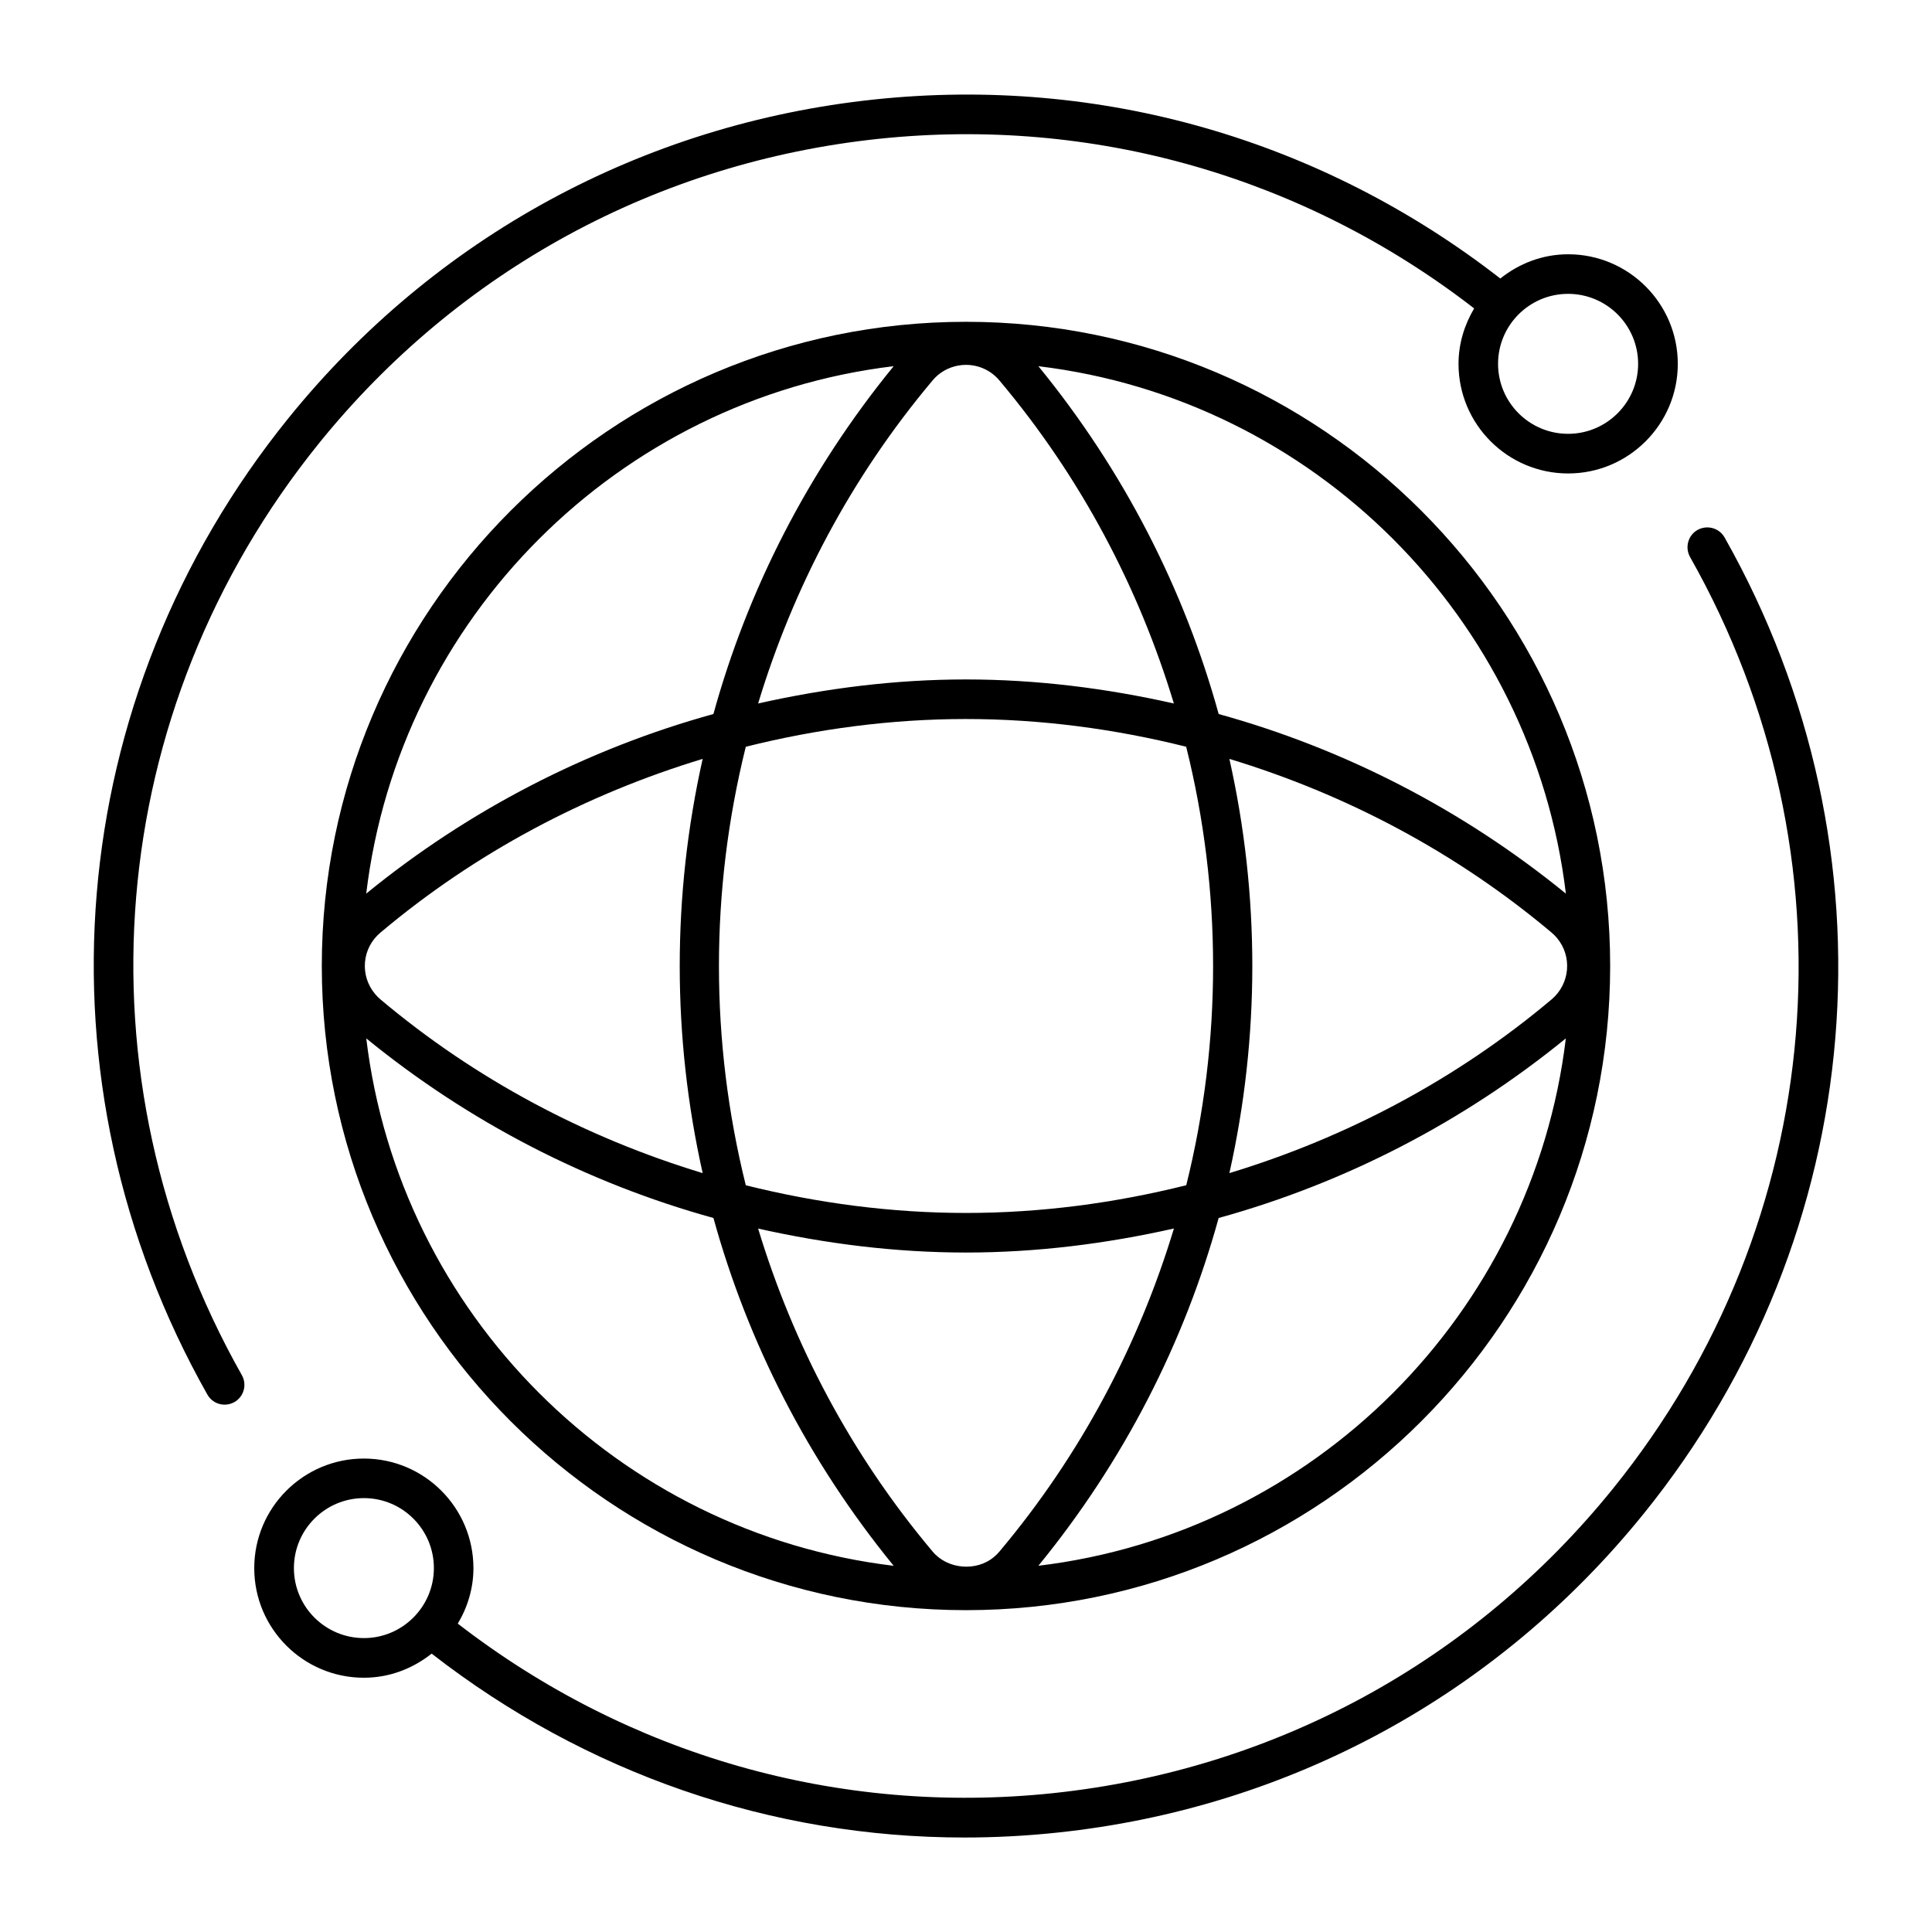 <?xml version="1.0" encoding="UTF-8"?>
<!-- Uploaded to: SVG Repo, www.svgrepo.com, Generator: SVG Repo Mixer Tools -->
<svg fill="#000000" width="800px" height="800px" version="1.1" viewBox="144 144 512 512" xmlns="http://www.w3.org/2000/svg">
 <g>
  <path d="m203.52 516.25c0.883 0 1.762-0.219 2.582-0.672 2.519-1.426 3.422-4.617 1.984-7.16-44.777-79.254-36.734-176.22 20.5-247.01 37.02-45.785 89.648-74.406 148.2-80.609 56.898-6.004 112.76 10.023 157.88 44.934-2.562 4.324-4.144 9.309-4.144 14.695 0 16.008 13.016 29.043 29.055 29.043 16.008 0 29.055-13.027 29.055-29.043 0-16.016-13.035-29.043-29.055-29.043-6.824 0-13.016 2.465-17.98 6.422-47.398-36.852-106.05-53.781-165.92-47.441-61.328 6.496-116.45 36.484-155.23 84.441-59.965 74.164-68.391 175.75-21.484 258.78 0.957 1.707 2.738 2.664 4.566 2.664zm374.6-275.83c0 10.223-8.324 18.547-18.559 18.547s-18.559-8.312-18.559-18.547 8.324-18.547 18.559-18.547c10.238 0 18.559 8.324 18.559 18.547z"/>
  <path d="m399.99 570.71c94.148 0 170.72-76.59 170.72-170.72 0-94.129-76.57-170.71-170.72-170.71-94.117 0-170.71 76.578-170.71 170.71 0.012 94.148 76.59 170.72 170.71 170.72zm-158.93-151.53c27.184 22.18 58.547 38.344 92.008 47.598 9.078 32.895 25.012 64.309 47.766 92.176-73.008-8.762-131-66.766-139.77-139.77zm151.49-175.78c2.09-1.754 4.734-2.707 7.441-2.707 3.422 0 6.656 1.5 8.848 4.113 21.727 25.82 37 55.043 46.246 85.625-17.98-4.051-36.441-6.371-55.094-6.371-18.652 0-37.082 2.32-55.082 6.371 9.27-30.598 24.539-59.816 46.266-85.648 0.43-0.512 0.902-0.984 1.375-1.383zm7.441 91.148c19.816 0 39.391 2.602 58.359 7.348 9.508 38.145 9.508 78.059 0.02 116.2-18.988 4.746-38.562 7.348-58.379 7.348-19.785 0-39.359-2.602-58.348-7.336-9.488-38.152-9.488-78.059 0-116.21 18.988-4.75 38.574-7.352 58.348-7.352zm69.809 10.566c31.078 9.414 60.246 24.875 85.406 46.047 0.516 0.43 0.988 0.914 1.395 1.395 4.106 4.879 3.465 12.176-1.395 16.281-25.148 21.172-54.328 36.621-85.406 46.047 8.102-36.16 8.102-73.621 0-109.77zm-62.367 211.48c-4.691 3.969-12.344 3.285-16.258-1.395-21.727-25.82-37-55.031-46.266-85.617 18 4.039 36.434 6.352 55.082 6.352 18.652 0 37.113-2.32 55.113-6.371-9.27 30.598-24.539 59.797-46.246 85.617-0.43 0.512-0.902 0.992-1.426 1.414zm-77.219-101.71c-31.078-9.414-60.246-24.863-85.406-46.047-0.492-0.41-0.965-0.883-1.395-1.406-1.984-2.363-2.949-5.352-2.688-8.43 0.262-3.074 1.723-5.856 4.082-7.84 25.148-21.172 54.328-36.633 85.406-46.047-8.102 36.148-8.102 73.609 0 109.77zm88.965 104.06c22.766-27.855 38.699-59.27 47.777-92.164 33.441-9.246 64.801-25.41 92.008-47.598-8.773 73.004-66.777 131.01-139.79 139.76zm139.79-178.13c-27.207-22.18-58.566-38.344-92.008-47.59-9.078-32.895-25.012-64.309-47.777-92.176 73.008 8.766 131.01 66.754 139.79 139.77zm-178.14-139.77c-22.754 27.867-38.688 59.281-47.766 92.176-33.461 9.246-64.824 25.41-92.008 47.59 8.766-73.012 66.777-131.01 139.77-139.77z"/>
  <path d="m571.4 538.57c-37 45.785-89.648 74.418-148.2 80.621-56.941 6.016-112.74-10.023-157.88-44.914 2.582-4.324 4.144-9.332 4.144-14.703 0-16.016-13.016-29.043-29.031-29.043-16.027 0-29.055 13.016-29.055 29.043 0 16.027 13.016 29.043 29.055 29.043 6.801 0 12.992-2.445 17.957-6.391 40.82 31.75 90.016 48.734 141.16 48.734 8.199 0 16.457-0.43 24.738-1.312 61.348-6.477 116.5-36.484 155.26-84.441 59.965-74.164 68.414-175.75 21.484-258.78-1.438-2.531-4.629-3.391-7.18-1.984-2.5 1.426-3.379 4.629-1.973 7.16 44.816 79.223 36.754 176.18-20.48 246.97zm-349.51 20.992c0-10.242 8.324-18.547 18.559-18.547 10.211 0 18.535 8.301 18.535 18.547 0 10.223-8.324 18.547-18.535 18.547-10.234 0-18.559-8.301-18.559-18.547z"/>
 </g>
</svg>